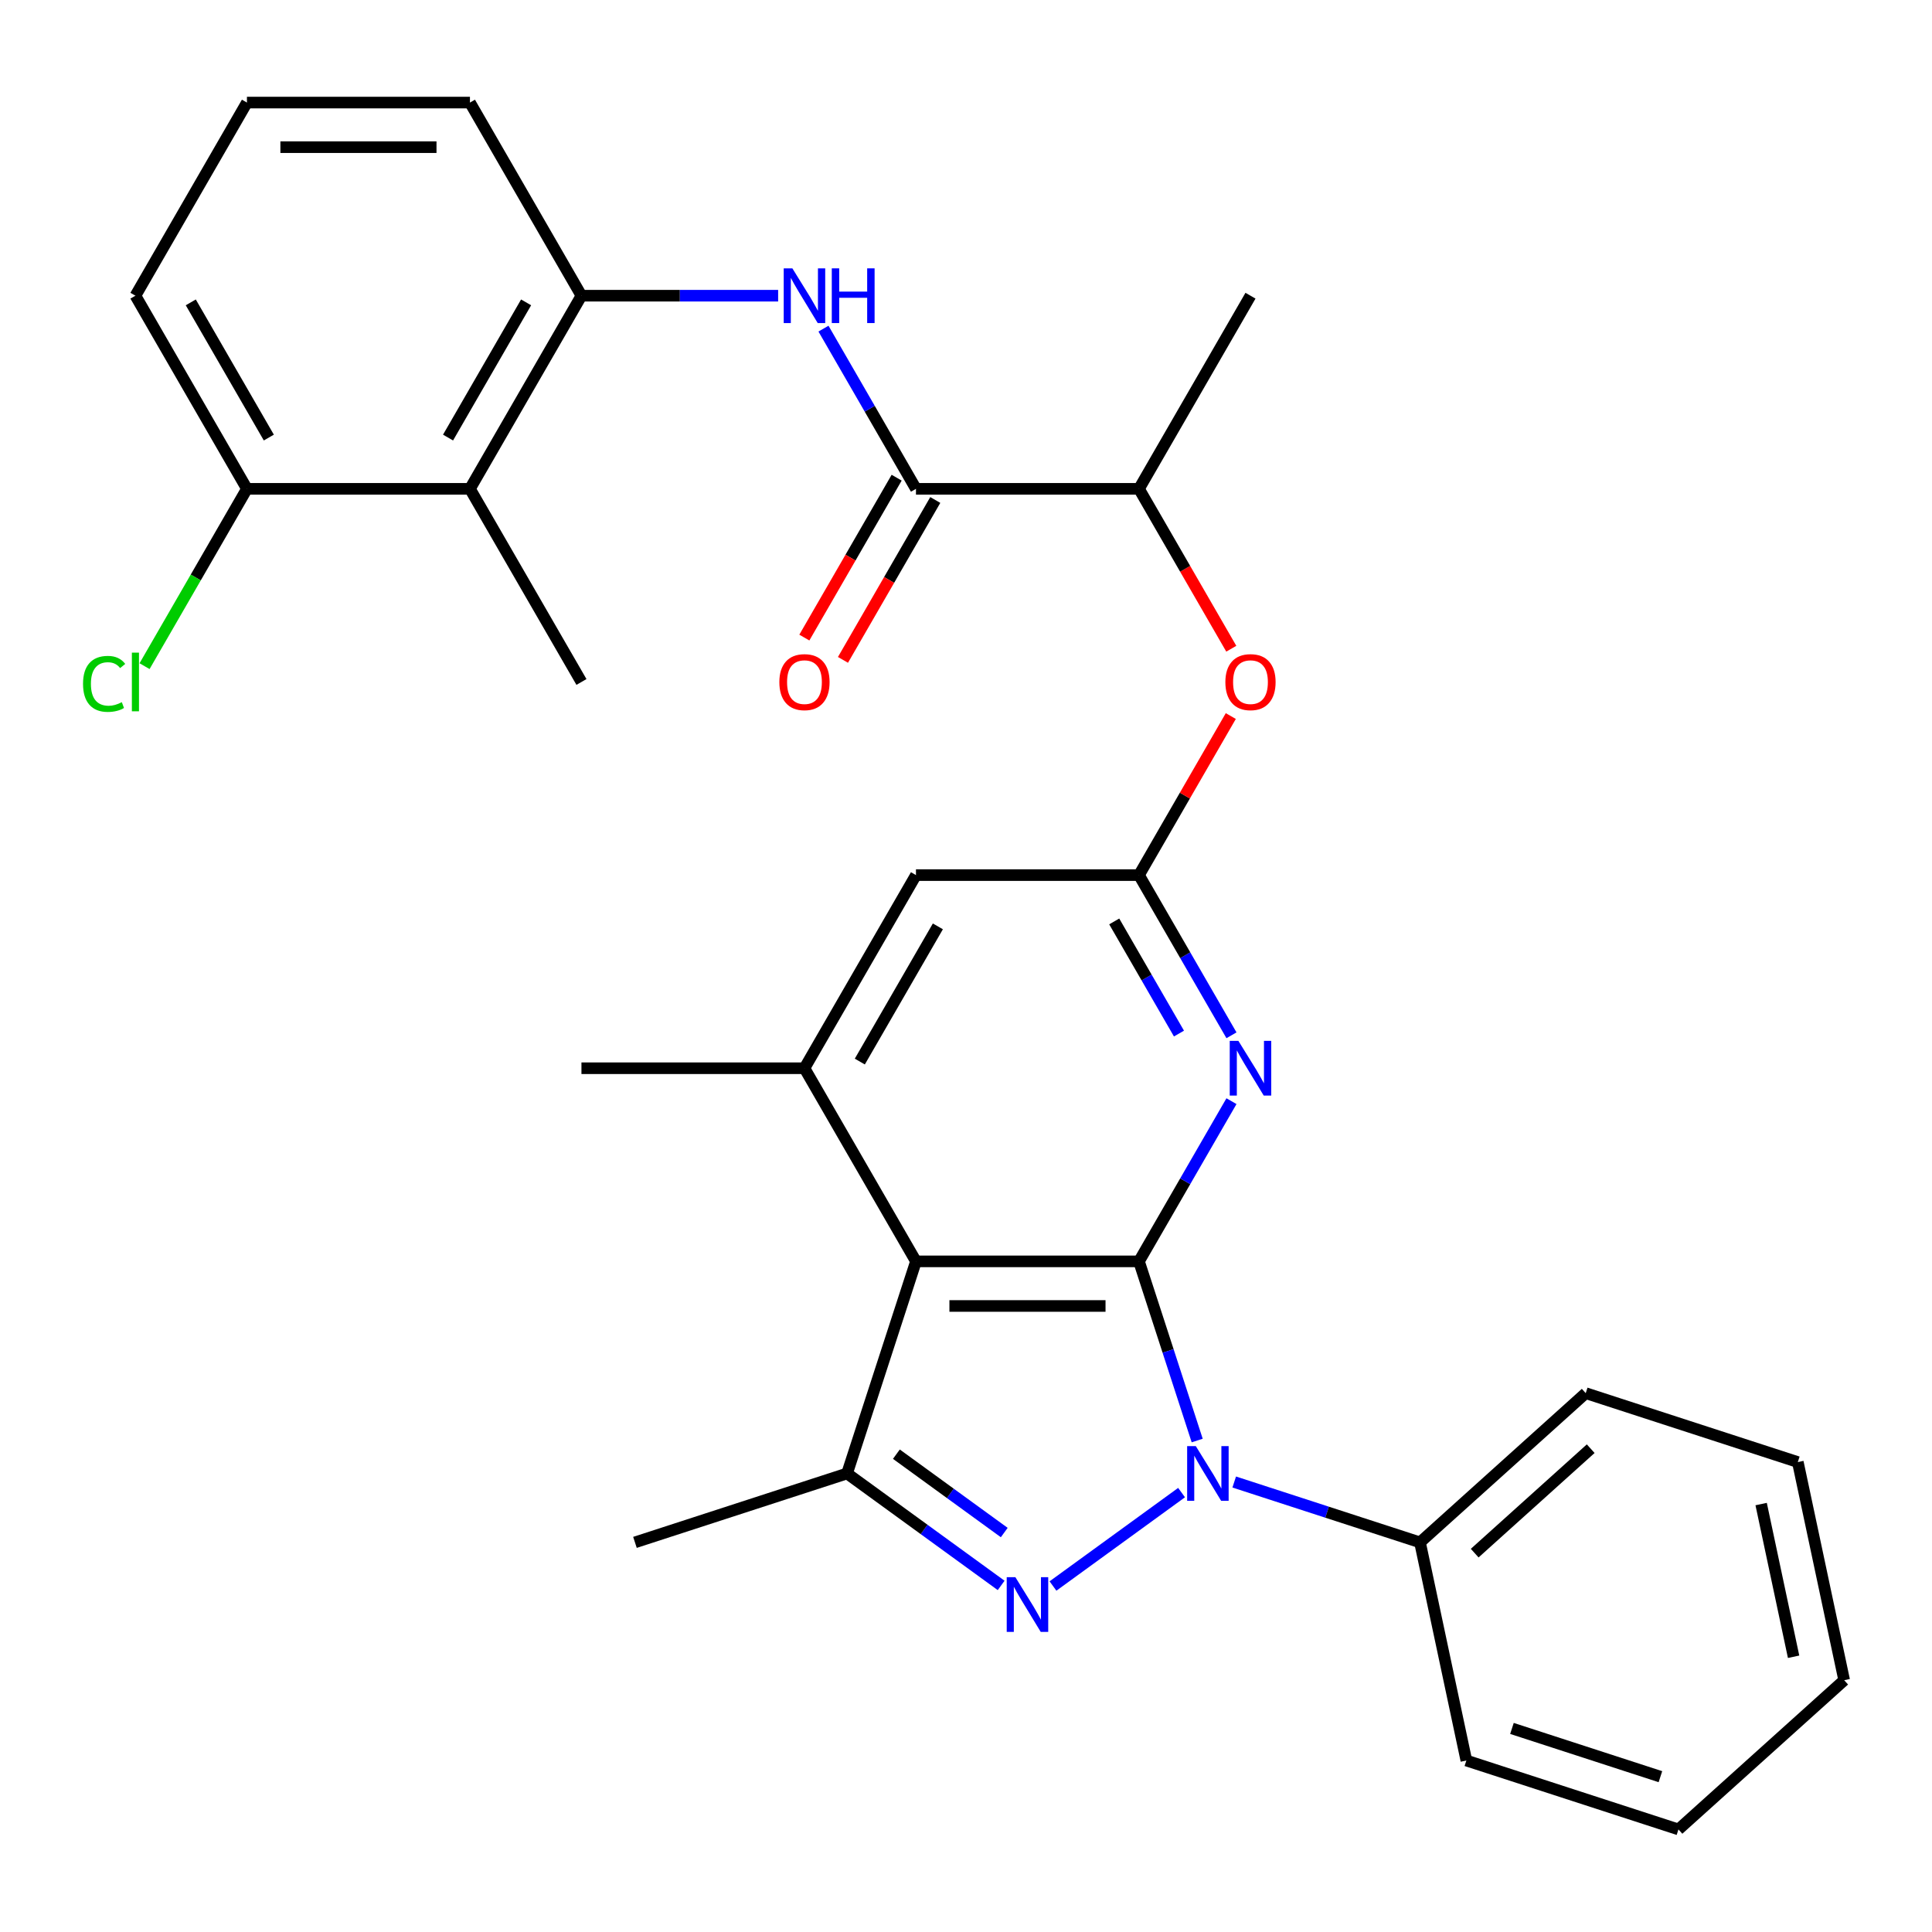 <?xml version='1.0' encoding='iso-8859-1'?>
<svg version='1.1' baseProfile='full'
              xmlns='http://www.w3.org/2000/svg'
                      xmlns:rdkit='http://www.rdkit.org/xml'
                      xmlns:xlink='http://www.w3.org/1999/xlink'
                  xml:space='preserve'
width='1000px' height='1000px' viewBox='0 0 1000 1000'>
<!-- END OF HEADER -->
<rect style='opacity:1.0;fill:#FFFFFF;stroke:none' width='1000' height='1000' x='0' y='0'> </rect>
<path class='bond-0' d='M 589.534,652.882 L 604.599,699.25' style='fill:none;fill-rule:evenodd;stroke:#000000;stroke-width:6px;stroke-linecap:butt;stroke-linejoin:miter;stroke-opacity:1' />
<path class='bond-0' d='M 604.599,699.25 L 619.665,745.617' style='fill:none;fill-rule:evenodd;stroke:#0000FF;stroke-width:6px;stroke-linecap:butt;stroke-linejoin:miter;stroke-opacity:1' />
<path class='bond-2' d='M 589.534,652.882 L 474.104,652.882' style='fill:none;fill-rule:evenodd;stroke:#000000;stroke-width:6px;stroke-linecap:butt;stroke-linejoin:miter;stroke-opacity:1' />
<path class='bond-2' d='M 572.219,675.968 L 491.418,675.968' style='fill:none;fill-rule:evenodd;stroke:#000000;stroke-width:6px;stroke-linecap:butt;stroke-linejoin:miter;stroke-opacity:1' />
<path class='bond-4' d='M 589.534,652.882 L 613.471,611.422' style='fill:none;fill-rule:evenodd;stroke:#000000;stroke-width:6px;stroke-linecap:butt;stroke-linejoin:miter;stroke-opacity:1' />
<path class='bond-4' d='M 613.471,611.422 L 637.408,569.963' style='fill:none;fill-rule:evenodd;stroke:#0000FF;stroke-width:6px;stroke-linecap:butt;stroke-linejoin:miter;stroke-opacity:1' />
<path class='bond-1' d='M 611.578,772.563 L 545.023,820.917' style='fill:none;fill-rule:evenodd;stroke:#0000FF;stroke-width:6px;stroke-linecap:butt;stroke-linejoin:miter;stroke-opacity:1' />
<path class='bond-13' d='M 638.829,767.09 L 686.907,782.711' style='fill:none;fill-rule:evenodd;stroke:#0000FF;stroke-width:6px;stroke-linecap:butt;stroke-linejoin:miter;stroke-opacity:1' />
<path class='bond-13' d='M 686.907,782.711 L 734.984,798.333' style='fill:none;fill-rule:evenodd;stroke:#000000;stroke-width:6px;stroke-linecap:butt;stroke-linejoin:miter;stroke-opacity:1' />
<path class='bond-30' d='M 518.193,820.611 L 478.313,791.637' style='fill:none;fill-rule:evenodd;stroke:#0000FF;stroke-width:6px;stroke-linecap:butt;stroke-linejoin:miter;stroke-opacity:1' />
<path class='bond-30' d='M 478.313,791.637 L 438.434,762.663' style='fill:none;fill-rule:evenodd;stroke:#000000;stroke-width:6px;stroke-linecap:butt;stroke-linejoin:miter;stroke-opacity:1' />
<path class='bond-30' d='M 519.799,793.242 L 491.883,772.96' style='fill:none;fill-rule:evenodd;stroke:#0000FF;stroke-width:6px;stroke-linecap:butt;stroke-linejoin:miter;stroke-opacity:1' />
<path class='bond-30' d='M 491.883,772.96 L 463.967,752.678' style='fill:none;fill-rule:evenodd;stroke:#000000;stroke-width:6px;stroke-linecap:butt;stroke-linejoin:miter;stroke-opacity:1' />
<path class='bond-3' d='M 474.104,652.882 L 438.434,762.663' style='fill:none;fill-rule:evenodd;stroke:#000000;stroke-width:6px;stroke-linecap:butt;stroke-linejoin:miter;stroke-opacity:1' />
<path class='bond-6' d='M 474.104,652.882 L 416.389,552.917' style='fill:none;fill-rule:evenodd;stroke:#000000;stroke-width:6px;stroke-linecap:butt;stroke-linejoin:miter;stroke-opacity:1' />
<path class='bond-18' d='M 438.434,762.663 L 328.653,798.333' style='fill:none;fill-rule:evenodd;stroke:#000000;stroke-width:6px;stroke-linecap:butt;stroke-linejoin:miter;stroke-opacity:1' />
<path class='bond-5' d='M 637.408,535.871 L 613.471,494.411' style='fill:none;fill-rule:evenodd;stroke:#0000FF;stroke-width:6px;stroke-linecap:butt;stroke-linejoin:miter;stroke-opacity:1' />
<path class='bond-5' d='M 613.471,494.411 L 589.534,452.951' style='fill:none;fill-rule:evenodd;stroke:#000000;stroke-width:6px;stroke-linecap:butt;stroke-linejoin:miter;stroke-opacity:1' />
<path class='bond-5' d='M 610.233,534.976 L 593.478,505.954' style='fill:none;fill-rule:evenodd;stroke:#0000FF;stroke-width:6px;stroke-linecap:butt;stroke-linejoin:miter;stroke-opacity:1' />
<path class='bond-5' d='M 593.478,505.954 L 576.722,476.932' style='fill:none;fill-rule:evenodd;stroke:#000000;stroke-width:6px;stroke-linecap:butt;stroke-linejoin:miter;stroke-opacity:1' />
<path class='bond-11' d='M 589.534,452.951 L 613.297,411.792' style='fill:none;fill-rule:evenodd;stroke:#000000;stroke-width:6px;stroke-linecap:butt;stroke-linejoin:miter;stroke-opacity:1' />
<path class='bond-11' d='M 613.297,411.792 L 637.061,370.632' style='fill:none;fill-rule:evenodd;stroke:#FF0000;stroke-width:6px;stroke-linecap:butt;stroke-linejoin:miter;stroke-opacity:1' />
<path class='bond-12' d='M 589.534,452.951 L 474.104,452.951' style='fill:none;fill-rule:evenodd;stroke:#000000;stroke-width:6px;stroke-linecap:butt;stroke-linejoin:miter;stroke-opacity:1' />
<path class='bond-19' d='M 416.389,552.917 L 300.958,552.917' style='fill:none;fill-rule:evenodd;stroke:#000000;stroke-width:6px;stroke-linecap:butt;stroke-linejoin:miter;stroke-opacity:1' />
<path class='bond-31' d='M 416.389,552.917 L 474.104,452.951' style='fill:none;fill-rule:evenodd;stroke:#000000;stroke-width:6px;stroke-linecap:butt;stroke-linejoin:miter;stroke-opacity:1' />
<path class='bond-31' d='M 445.039,549.465 L 485.439,479.489' style='fill:none;fill-rule:evenodd;stroke:#000000;stroke-width:6px;stroke-linecap:butt;stroke-linejoin:miter;stroke-opacity:1' />
<path class='bond-7' d='M 474.104,253.021 L 589.534,253.021' style='fill:none;fill-rule:evenodd;stroke:#000000;stroke-width:6px;stroke-linecap:butt;stroke-linejoin:miter;stroke-opacity:1' />
<path class='bond-8' d='M 474.104,253.021 L 450.167,211.561' style='fill:none;fill-rule:evenodd;stroke:#000000;stroke-width:6px;stroke-linecap:butt;stroke-linejoin:miter;stroke-opacity:1' />
<path class='bond-8' d='M 450.167,211.561 L 426.23,170.101' style='fill:none;fill-rule:evenodd;stroke:#0000FF;stroke-width:6px;stroke-linecap:butt;stroke-linejoin:miter;stroke-opacity:1' />
<path class='bond-16' d='M 464.107,247.249 L 440.216,288.629' style='fill:none;fill-rule:evenodd;stroke:#000000;stroke-width:6px;stroke-linecap:butt;stroke-linejoin:miter;stroke-opacity:1' />
<path class='bond-16' d='M 440.216,288.629 L 416.326,330.009' style='fill:none;fill-rule:evenodd;stroke:#FF0000;stroke-width:6px;stroke-linecap:butt;stroke-linejoin:miter;stroke-opacity:1' />
<path class='bond-16' d='M 484.1,258.792 L 460.21,300.172' style='fill:none;fill-rule:evenodd;stroke:#000000;stroke-width:6px;stroke-linecap:butt;stroke-linejoin:miter;stroke-opacity:1' />
<path class='bond-16' d='M 460.21,300.172 L 436.319,341.552' style='fill:none;fill-rule:evenodd;stroke:#FF0000;stroke-width:6px;stroke-linecap:butt;stroke-linejoin:miter;stroke-opacity:1' />
<path class='bond-9' d='M 402.763,153.055 L 351.861,153.055' style='fill:none;fill-rule:evenodd;stroke:#0000FF;stroke-width:6px;stroke-linecap:butt;stroke-linejoin:miter;stroke-opacity:1' />
<path class='bond-9' d='M 351.861,153.055 L 300.958,153.055' style='fill:none;fill-rule:evenodd;stroke:#000000;stroke-width:6px;stroke-linecap:butt;stroke-linejoin:miter;stroke-opacity:1' />
<path class='bond-10' d='M 300.958,153.055 L 243.243,253.021' style='fill:none;fill-rule:evenodd;stroke:#000000;stroke-width:6px;stroke-linecap:butt;stroke-linejoin:miter;stroke-opacity:1' />
<path class='bond-10' d='M 272.308,156.507 L 231.908,226.483' style='fill:none;fill-rule:evenodd;stroke:#000000;stroke-width:6px;stroke-linecap:butt;stroke-linejoin:miter;stroke-opacity:1' />
<path class='bond-20' d='M 300.958,153.055 L 243.243,53.09' style='fill:none;fill-rule:evenodd;stroke:#000000;stroke-width:6px;stroke-linecap:butt;stroke-linejoin:miter;stroke-opacity:1' />
<path class='bond-15' d='M 243.243,253.021 L 127.813,253.021' style='fill:none;fill-rule:evenodd;stroke:#000000;stroke-width:6px;stroke-linecap:butt;stroke-linejoin:miter;stroke-opacity:1' />
<path class='bond-21' d='M 243.243,253.021 L 300.958,352.986' style='fill:none;fill-rule:evenodd;stroke:#000000;stroke-width:6px;stroke-linecap:butt;stroke-linejoin:miter;stroke-opacity:1' />
<path class='bond-14' d='M 637.315,335.78 L 613.424,294.4' style='fill:none;fill-rule:evenodd;stroke:#FF0000;stroke-width:6px;stroke-linecap:butt;stroke-linejoin:miter;stroke-opacity:1' />
<path class='bond-14' d='M 613.424,294.4 L 589.534,253.021' style='fill:none;fill-rule:evenodd;stroke:#000000;stroke-width:6px;stroke-linecap:butt;stroke-linejoin:miter;stroke-opacity:1' />
<path class='bond-25' d='M 734.984,798.333 L 820.766,721.095' style='fill:none;fill-rule:evenodd;stroke:#000000;stroke-width:6px;stroke-linecap:butt;stroke-linejoin:miter;stroke-opacity:1' />
<path class='bond-25' d='M 763.299,803.903 L 823.346,749.837' style='fill:none;fill-rule:evenodd;stroke:#000000;stroke-width:6px;stroke-linecap:butt;stroke-linejoin:miter;stroke-opacity:1' />
<path class='bond-26' d='M 734.984,798.333 L 758.984,911.24' style='fill:none;fill-rule:evenodd;stroke:#000000;stroke-width:6px;stroke-linecap:butt;stroke-linejoin:miter;stroke-opacity:1' />
<path class='bond-24' d='M 589.534,253.021 L 647.249,153.055' style='fill:none;fill-rule:evenodd;stroke:#000000;stroke-width:6px;stroke-linecap:butt;stroke-linejoin:miter;stroke-opacity:1' />
<path class='bond-17' d='M 127.813,253.021 L 101.319,298.911' style='fill:none;fill-rule:evenodd;stroke:#000000;stroke-width:6px;stroke-linecap:butt;stroke-linejoin:miter;stroke-opacity:1' />
<path class='bond-17' d='M 101.319,298.911 L 74.824,344.801' style='fill:none;fill-rule:evenodd;stroke:#00CC00;stroke-width:6px;stroke-linecap:butt;stroke-linejoin:miter;stroke-opacity:1' />
<path class='bond-33' d='M 127.813,253.021 L 70.098,153.055' style='fill:none;fill-rule:evenodd;stroke:#000000;stroke-width:6px;stroke-linecap:butt;stroke-linejoin:miter;stroke-opacity:1' />
<path class='bond-33' d='M 139.149,226.483 L 98.749,156.507' style='fill:none;fill-rule:evenodd;stroke:#000000;stroke-width:6px;stroke-linecap:butt;stroke-linejoin:miter;stroke-opacity:1' />
<path class='bond-22' d='M 243.243,53.09 L 127.813,53.09' style='fill:none;fill-rule:evenodd;stroke:#000000;stroke-width:6px;stroke-linecap:butt;stroke-linejoin:miter;stroke-opacity:1' />
<path class='bond-22' d='M 225.929,76.176 L 145.128,76.176' style='fill:none;fill-rule:evenodd;stroke:#000000;stroke-width:6px;stroke-linecap:butt;stroke-linejoin:miter;stroke-opacity:1' />
<path class='bond-23' d='M 127.813,53.09 L 70.098,153.055' style='fill:none;fill-rule:evenodd;stroke:#000000;stroke-width:6px;stroke-linecap:butt;stroke-linejoin:miter;stroke-opacity:1' />
<path class='bond-28' d='M 820.766,721.095 L 930.546,756.765' style='fill:none;fill-rule:evenodd;stroke:#000000;stroke-width:6px;stroke-linecap:butt;stroke-linejoin:miter;stroke-opacity:1' />
<path class='bond-27' d='M 758.984,911.24 L 868.764,946.91' style='fill:none;fill-rule:evenodd;stroke:#000000;stroke-width:6px;stroke-linecap:butt;stroke-linejoin:miter;stroke-opacity:1' />
<path class='bond-27' d='M 782.585,894.635 L 859.431,919.604' style='fill:none;fill-rule:evenodd;stroke:#000000;stroke-width:6px;stroke-linecap:butt;stroke-linejoin:miter;stroke-opacity:1' />
<path class='bond-29' d='M 868.764,946.91 L 954.545,869.673' style='fill:none;fill-rule:evenodd;stroke:#000000;stroke-width:6px;stroke-linecap:butt;stroke-linejoin:miter;stroke-opacity:1' />
<path class='bond-32' d='M 930.546,756.765 L 954.545,869.673' style='fill:none;fill-rule:evenodd;stroke:#000000;stroke-width:6px;stroke-linecap:butt;stroke-linejoin:miter;stroke-opacity:1' />
<path class='bond-32' d='M 911.565,778.501 L 928.364,857.536' style='fill:none;fill-rule:evenodd;stroke:#000000;stroke-width:6px;stroke-linecap:butt;stroke-linejoin:miter;stroke-opacity:1' />
<path  class='atom-1' d='M 618.944 748.503
L 628.224 763.503
Q 629.144 764.983, 630.624 767.663
Q 632.104 770.343, 632.184 770.503
L 632.184 748.503
L 635.944 748.503
L 635.944 776.823
L 632.064 776.823
L 622.104 760.423
Q 620.944 758.503, 619.704 756.303
Q 618.504 754.103, 618.144 753.423
L 618.144 776.823
L 614.464 776.823
L 614.464 748.503
L 618.944 748.503
' fill='#0000FF'/>
<path  class='atom-2' d='M 525.559 816.351
L 534.839 831.351
Q 535.759 832.831, 537.239 835.511
Q 538.719 838.191, 538.799 838.351
L 538.799 816.351
L 542.559 816.351
L 542.559 844.671
L 538.679 844.671
L 528.719 828.271
Q 527.559 826.351, 526.319 824.151
Q 525.119 821.951, 524.759 821.271
L 524.759 844.671
L 521.079 844.671
L 521.079 816.351
L 525.559 816.351
' fill='#0000FF'/>
<path  class='atom-5' d='M 640.989 538.757
L 650.269 553.757
Q 651.189 555.237, 652.669 557.917
Q 654.149 560.597, 654.229 560.757
L 654.229 538.757
L 657.989 538.757
L 657.989 567.077
L 654.109 567.077
L 644.149 550.677
Q 642.989 548.757, 641.749 546.557
Q 640.549 544.357, 640.189 543.677
L 640.189 567.077
L 636.509 567.077
L 636.509 538.757
L 640.989 538.757
' fill='#0000FF'/>
<path  class='atom-9' d='M 410.129 138.895
L 419.409 153.895
Q 420.329 155.375, 421.809 158.055
Q 423.289 160.735, 423.369 160.895
L 423.369 138.895
L 427.129 138.895
L 427.129 167.215
L 423.249 167.215
L 413.289 150.815
Q 412.129 148.895, 410.889 146.695
Q 409.689 144.495, 409.329 143.815
L 409.329 167.215
L 405.649 167.215
L 405.649 138.895
L 410.129 138.895
' fill='#0000FF'/>
<path  class='atom-9' d='M 430.529 138.895
L 434.369 138.895
L 434.369 150.935
L 448.849 150.935
L 448.849 138.895
L 452.689 138.895
L 452.689 167.215
L 448.849 167.215
L 448.849 154.135
L 434.369 154.135
L 434.369 167.215
L 430.529 167.215
L 430.529 138.895
' fill='#0000FF'/>
<path  class='atom-12' d='M 634.249 353.066
Q 634.249 346.266, 637.609 342.466
Q 640.969 338.666, 647.249 338.666
Q 653.529 338.666, 656.889 342.466
Q 660.249 346.266, 660.249 353.066
Q 660.249 359.946, 656.849 363.866
Q 653.449 367.746, 647.249 367.746
Q 641.009 367.746, 637.609 363.866
Q 634.249 359.986, 634.249 353.066
M 647.249 364.546
Q 651.569 364.546, 653.889 361.666
Q 656.249 358.746, 656.249 353.066
Q 656.249 347.506, 653.889 344.706
Q 651.569 341.866, 647.249 341.866
Q 642.929 341.866, 640.569 344.666
Q 638.249 347.466, 638.249 353.066
Q 638.249 358.786, 640.569 361.666
Q 642.929 364.546, 647.249 364.546
' fill='#FF0000'/>
<path  class='atom-17' d='M 403.389 353.066
Q 403.389 346.266, 406.749 342.466
Q 410.109 338.666, 416.389 338.666
Q 422.669 338.666, 426.029 342.466
Q 429.389 346.266, 429.389 353.066
Q 429.389 359.946, 425.989 363.866
Q 422.589 367.746, 416.389 367.746
Q 410.149 367.746, 406.749 363.866
Q 403.389 359.986, 403.389 353.066
M 416.389 364.546
Q 420.709 364.546, 423.029 361.666
Q 425.389 358.746, 425.389 353.066
Q 425.389 347.506, 423.029 344.706
Q 420.709 341.866, 416.389 341.866
Q 412.069 341.866, 409.709 344.666
Q 407.389 347.466, 407.389 353.066
Q 407.389 358.786, 409.709 361.666
Q 412.069 364.546, 416.389 364.546
' fill='#FF0000'/>
<path  class='atom-18' d='M 42.978 353.966
Q 42.978 346.926, 46.258 343.246
Q 49.578 339.526, 55.858 339.526
Q 61.698 339.526, 64.818 343.646
L 62.178 345.806
Q 59.898 342.806, 55.858 342.806
Q 51.578 342.806, 49.298 345.686
Q 47.058 348.526, 47.058 353.966
Q 47.058 359.566, 49.378 362.446
Q 51.738 365.326, 56.298 365.326
Q 59.418 365.326, 63.058 363.446
L 64.178 366.446
Q 62.698 367.406, 60.458 367.966
Q 58.218 368.526, 55.738 368.526
Q 49.578 368.526, 46.258 364.766
Q 42.978 361.006, 42.978 353.966
' fill='#00CC00'/>
<path  class='atom-18' d='M 68.258 337.806
L 71.938 337.806
L 71.938 368.166
L 68.258 368.166
L 68.258 337.806
' fill='#00CC00'/>
</svg>
